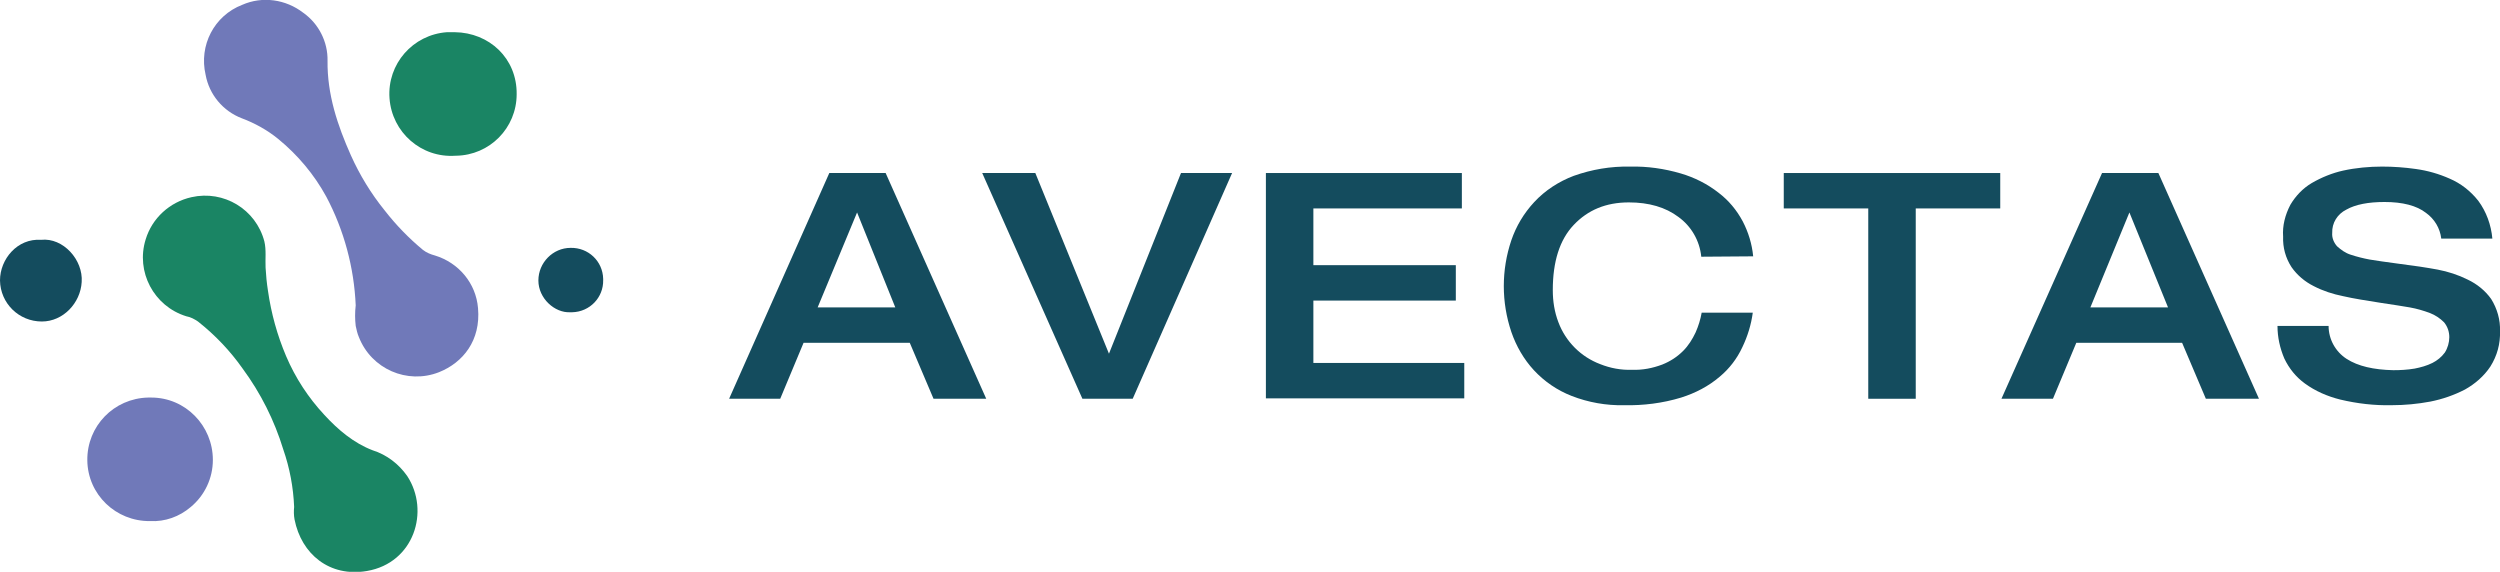 <?xml version="1.0" encoding="UTF-8"?> <!-- Generator: Adobe Illustrator 24.1.2, SVG Export Plug-In . SVG Version: 6.00 Build 0) --> <svg xmlns="http://www.w3.org/2000/svg" xmlns:xlink="http://www.w3.org/1999/xlink" version="1.1" id="Layer_1" x="0px" y="0px" viewBox="0 0 621.3 142.1" style="enable-background:new 0 0 621.3 142.1;" xml:space="preserve"> <style type="text/css"> .st0{fill:#7079B9;} .st1{fill:#1A8564;} .st2{fill:#144C5E;} </style> <g id="Layer_2_1_"> <g id="Layer_1-2"> <path class="st0" d="M88.4,75.9c-0.4-9.4-2.9-18.7-7.3-27c-3-5.5-7.1-10.4-12-14.4c-2.7-2.2-5.8-3.9-9-5.1 c-4.7-1.8-8.1-5.9-9-10.8c-1.7-7.3,2.1-14.7,9.1-17.4c5-2.2,10.8-1.4,15.2,2c3.8,2.7,6.1,7.2,6,11.9c-0.1,8.4,2.5,16.1,5.8,23.5 c2.2,4.9,5,9.5,8.4,13.7c2.8,3.6,6,6.9,9.5,9.8c0.9,0.7,1.9,1.1,3,1.4c5.9,1.8,10.2,6.9,10.7,13.1c0.7,8-3.7,13.5-9.7,15.9 c-7.9,3.1-16.8-0.8-19.9-8.7c-0.4-0.9-0.6-1.9-0.8-2.8C88.2,79.3,88.2,77.6,88.4,75.9z"></path> <path class="st1" d="M73.1,126c-0.2-4.9-1.1-9.7-2.7-14.3c-2.2-7.2-5.6-14-10.1-20.1c-3.1-4.4-6.8-8.3-11.1-11.7 c-0.9-0.6-1.8-1.1-2.9-1.3c-8.1-2.5-12.6-11.1-10.1-19.1c1.6-5.3,6-9.3,11.4-10.5c8-1.8,16,3,18.1,11c0.5,2.1,0.2,4.4,0.3,6.5 c0.1,1.9,0.3,3.9,0.6,5.8c0.8,5.6,2.3,11,4.5,16.2c2.3,5.4,5.5,10.3,9.5,14.6c3.4,3.7,7.3,7,12,8.8c3.5,1.1,6.5,3.4,8.6,6.4 c5.7,8.7,1.7,21.6-10,23.6c-9.3,1.6-16.3-4.2-18-12.8C73,128,73,127,73.1,126z"></path> <path class="st0" d="M37.3,129.5c-8.5,0.1-15.5-6.6-15.6-15.1S28.3,99,36.8,98.8c0.3,0,0.5,0,0.8,0c8.5,0,15.3,7,15.3,15.5 c0,4.5-2,8.8-5.5,11.7C44.6,128.4,41,129.7,37.3,129.5z"></path> <path class="st1" d="M113,8c8.6,0.1,15.5,6.5,15.4,15.4c0,8.4-6.7,15.2-15.1,15.3h-0.1c-8.5,0.6-15.8-5.8-16.4-14.3 S102.6,8.6,111.1,8C111.7,8,112.4,8,113,8z"></path> <path class="st2" d="M10.2,59.6c5.5-0.6,10.5,5,10.1,10.5c-0.3,5.2-4.6,9.8-9.9,9.8C4.7,79.9,0.1,75.4,0,69.7l0,0 C0,64.4,4.3,59.2,10.2,59.6z"></path> <path class="st2" d="M141.7,77.6c-3.8,0.2-7.9-3.4-7.9-7.9c0-4.4,3.6-8.1,8-8.1c4.4-0.1,8,3.3,8.1,7.7c0,0.1,0,0.2,0,0.3 c0.1,4.3-3.3,7.9-7.7,8C142,77.6,141.8,77.6,141.7,77.6z"></path> <path class="st2" d="M206.1,43h14l25,56.1H232l-5.9-13.9h-26.4l-5.8,13.9h-12.7L206.1,43z M222.5,76.4L213,52.8l-9.8,23.6H222.5z"></path> <path class="st2" d="M244.1,43h13.2l18.3,44.9L293.5,43h12.7l-24.7,56.1H269L244.1,43z"></path> <path class="st2" d="M314.6,43h48.7v8.8h-36.9v14.1h35.4v8.8h-35.4v15.5h37.5v8.8h-49.3L314.6,43L314.6,43z"></path> <path class="st2" d="M422.8,63.8c-0.4-4-2.5-7.6-5.7-9.9c-3.2-2.4-7.3-3.6-12.3-3.6c-5.7,0-10.2,1.9-13.7,5.6s-5.2,9.1-5.2,16.2 c0,2.7,0.4,5.4,1.4,8c1.8,4.8,5.6,8.6,10.4,10.4c2.5,1,5.2,1.5,7.9,1.4c2.6,0.1,5.1-0.4,7.5-1.3c2-0.8,3.7-1.9,5.2-3.4 c1.3-1.3,2.3-2.9,3.1-4.6c0.7-1.6,1.2-3.2,1.5-4.9h12.7c-0.4,3-1.3,5.9-2.6,8.6c-1.3,2.8-3.2,5.3-5.6,7.3 c-2.8,2.4-6.1,4.1-9.6,5.2c-4.6,1.4-9.4,2-14.2,1.9c-4.4,0.1-8.9-0.7-13-2.3c-3.6-1.4-6.8-3.6-9.4-6.4c-2.5-2.7-4.4-6-5.6-9.5 c-2.5-7.4-2.5-15.4,0-22.8c1.2-3.5,3.1-6.7,5.7-9.5c2.7-2.9,6.1-5.1,9.8-6.5c4.5-1.6,9.2-2.4,14-2.3c4.3-0.1,8.5,0.5,12.6,1.7 c3.4,1,6.6,2.6,9.4,4.8c2.5,1.9,4.5,4.3,6,7.1c1.4,2.7,2.3,5.6,2.6,8.7L422.8,63.8z"></path> <path class="st2" d="M464.3,51.8h-21V43h53.8v8.8h-21v47.3h-11.8V51.8z"></path> <path class="st2" d="M522.4,43h14l25,56.1h-13.2l-5.9-13.9H516l-5.8,13.9h-12.8L522.4,43z M538.8,76.4l-9.6-23.6l-9.7,23.6H538.8z "></path> <path class="st2" d="M569.2,50.9c1.3-2.2,3.1-4.1,5.3-5.4c2.4-1.4,5.1-2.5,7.8-3.1c3.2-0.7,6.5-1,9.7-1c2.8,0,5.6,0.2,8.4,0.6 c2.9,0.4,5.7,1.2,8.4,2.4c2.8,1.2,5.2,3.1,7.1,5.5c2,2.7,3.2,6,3.5,9.4h-12.7c-0.3-2.6-1.7-4.9-3.8-6.4c-2.3-1.8-5.8-2.7-10.3-2.7 c-4,0-7.2,0.6-9.5,1.9c-2.2,1.1-3.6,3.3-3.5,5.8c-0.1,1.2,0.4,2.4,1.2,3.3c1,0.9,2.1,1.7,3.4,2.1c1.5,0.5,3.1,0.9,4.7,1.2 c1.7,0.3,4,0.6,6.9,1c4,0.5,7.3,1,10,1.5c2.6,0.5,5.1,1.3,7.5,2.5c2.3,1.1,4.3,2.7,5.8,4.8c1.5,2.4,2.3,5.2,2.2,8 c0.1,3.1-0.7,6.1-2.4,8.8c-1.6,2.4-3.8,4.3-6.3,5.7c-2.7,1.4-5.6,2.4-8.6,3c-3.2,0.6-6.4,0.9-9.6,0.9c-4.3,0.1-8.6-0.4-12.8-1.4 c-3.2-0.8-6.2-2.1-8.8-4c-2.2-1.6-3.9-3.7-5.1-6.2c-1.1-2.6-1.7-5.3-1.7-8.1h12.7c0,3.3,1.7,6.4,4.5,8.2c2.8,1.8,6.7,2.7,11.6,2.8 c1.8,0,3.5-0.1,5.3-0.4c1.5-0.3,3-0.7,4.4-1.4c1.2-0.6,2.3-1.5,3.1-2.6c0.7-1.1,1.1-2.5,1.1-3.8s-0.4-2.6-1.3-3.7 c-1-1-2.2-1.8-3.5-2.3c-1.6-0.6-3.3-1.1-5-1.4c-1.8-0.3-4.2-0.7-7-1.1c-3.8-0.6-7-1.1-9.6-1.7c-2.5-0.5-5-1.3-7.3-2.5 c-2.2-1.1-4.1-2.7-5.5-4.7c-1.5-2.3-2.2-4.9-2.1-7.6C567.2,56.1,567.9,53.4,569.2,50.9z"></path> </g> </g> </svg> 
